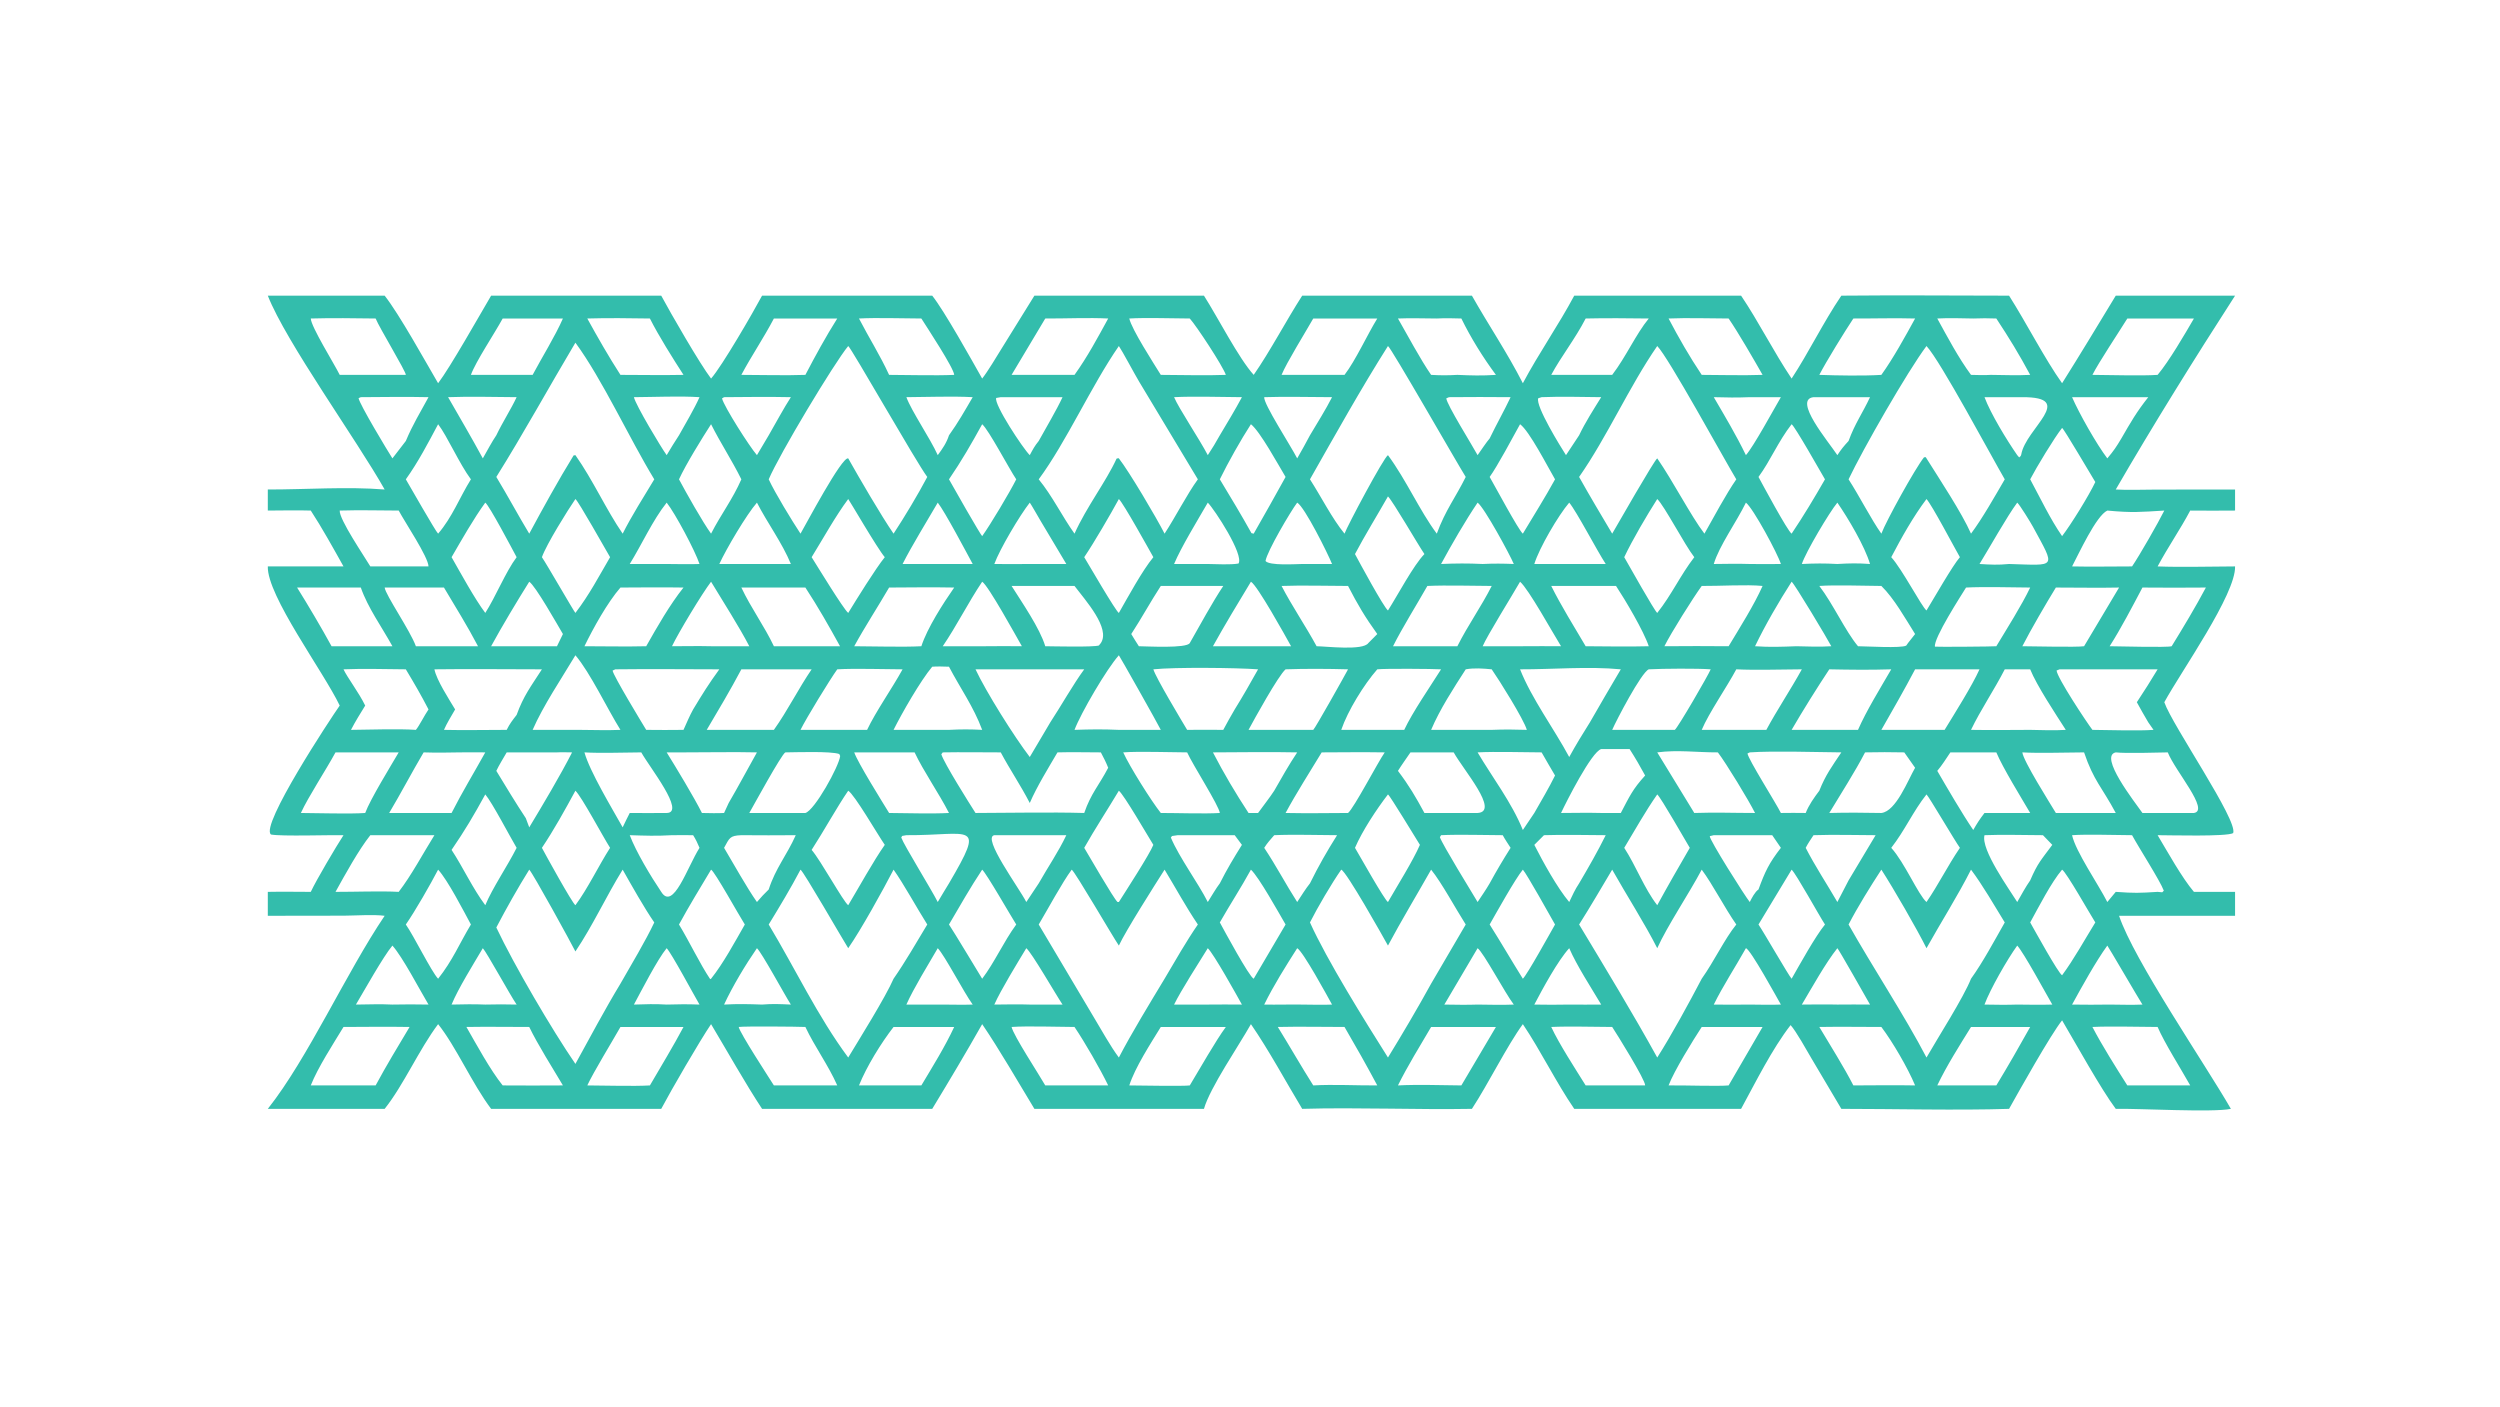 <?xml version="1.0" encoding="UTF-8"?> <svg xmlns="http://www.w3.org/2000/svg" xmlns:xlink="http://www.w3.org/1999/xlink" width="3839" height="2160" viewBox="0 0 3839 2160"><path fill="#33BDAC" transform="matrix(4.219 0 0 4.219 6.10352e-05 0)" d="M277.371 107.613L339.306 107.613C343.755 113.22 353.672 131.034 357.487 137.786C359.611 135.072 362.752 129.77 364.645 126.723L376.491 107.613L438.207 107.613C443.138 115.333 450.893 130.491 456.313 136.444C462.209 127.992 468.137 116.68 473.964 107.613L535.736 107.613C541.903 118.521 548.498 128.185 554.276 139.487C560.186 128.38 567.282 118.31 572.976 107.613L633.711 107.613C640.006 116.925 645.574 128.069 652.101 137.786C658.334 128.302 663.538 117.467 670.198 107.613C690.403 107.405 711.012 107.602 731.246 107.613C737.422 117.322 744.316 130.757 750.545 139.487C757.073 129.119 763.713 118.104 770.077 107.613L813.502 107.613C799.037 130.038 783.409 155.127 770.077 178.164C773.88 178.425 780.6 178.203 784.597 178.197L813.502 178.164L813.502 185.831C808.051 185.863 802.634 185.895 797.183 185.831C793.477 192.814 789.047 199.159 785.313 206.16C793.929 206.503 804.718 206.176 813.502 206.16C813.831 216.225 793.86 244.387 787.749 255.59C790.693 264.096 814.66 298.661 812.808 303.229C810.39 304.571 789.637 303.988 785.313 303.985C788.967 310.094 794.13 319.434 798.528 324.615L813.502 324.615L813.502 333.323L771.285 333.323C776.675 349.448 802.592 387.252 811.981 403.591C805.437 404.98 778.338 403.406 770.077 403.591C764.672 396.371 755.559 379.862 750.545 371.377C746.436 376.489 734.796 397.234 731.246 403.591C712.362 404.198 689.286 403.589 670.198 403.591L659.423 385.398C657.64 382.365 653.743 375.336 651.733 373.112C644.997 381.776 638.994 393.905 633.711 403.591L572.976 403.591C566.295 393.815 560.815 382.489 554.276 372.761C548.549 380.592 541.681 394.507 535.736 403.591C515.459 403.952 494.054 403.01 473.964 403.591C467.942 393.603 461.887 382.311 455.304 372.761C450.89 380.634 440.422 395.816 438.207 403.591L376.491 403.591C370.639 393.935 363.736 381.946 357.487 372.761C351.58 383.205 345.525 393.332 339.306 403.591L277.371 403.591C271.411 394.558 264.47 382.23 258.808 372.761C254.65 378.904 244.287 396.764 240.671 403.591L178.753 403.591C171.865 394.459 165.973 380.895 159.462 372.761C152.475 382.09 146.896 394.933 140.005 403.591L97.475 403.591C112.019 385.262 125.99 354.078 140.005 333.323C136.092 332.795 129.387 333.253 125.171 333.282L97.475 333.323L97.475 324.615C102.602 324.508 107.967 324.602 113.113 324.615C115.276 320.036 122.333 308.135 125.025 303.985C120.229 303.872 102.45 304.462 98.642 303.747C94.472 300.726 120.403 261.39 123.648 256.809C117.694 244.373 97.129 216.766 97.475 206.16L125.025 206.16C121.466 199.791 117.038 191.81 113.113 185.831C108.146 185.674 102.495 185.818 97.475 185.831L97.475 178.164C111.477 178.182 126.09 177.059 140.005 178.164C129.905 160.215 104.087 124.483 97.475 107.613L140.005 107.613C145.325 114.355 154.788 131.501 159.462 139.487C163.877 133.696 174.602 114.649 178.753 107.613L240.671 107.613C244.123 114.042 254.731 132.458 258.808 137.786C262.776 133.324 274.265 113.45 277.371 107.613ZM180.645 337.585C187.179 351.414 200.967 374.895 209.432 387.234C214.602 377.838 220.296 367.137 225.826 358.025C229.481 351.628 235.085 342.274 238.138 335.743C234.48 330.456 229.871 322.258 226.635 316.528C220.632 326.223 215.756 336.906 209.432 346.307C207.998 343.399 193.879 317.678 192.629 316.528C188.53 323.107 184.229 330.711 180.645 337.585ZM279.79 174.463C282.119 179.483 288.212 189.456 291.363 194.238C293.296 190.949 306.432 166.076 308.728 166.835C312.689 173.869 320.715 187.697 325.231 194.238C329.216 188.176 334.1 180.038 337.5 173.596C333.553 168.359 309.807 126.563 308.728 125.941C303.537 132.249 283.666 165.34 279.79 174.463ZM390.074 316.528C386.646 321.138 381.313 331.042 378.065 336.495L398.121 370.26C400.839 374.744 404.16 380.817 407.234 384.911C411.889 375.963 418.596 364.992 423.874 356.234C427.677 349.8 431.758 342.628 435.988 336.495C431.568 329.964 427.954 323.242 423.874 316.528C420.333 322.098 409.749 338.741 407.234 344.165C404.855 340.658 391.339 317.359 390.074 316.528ZM476.788 335.743C483.078 349.652 496.748 371.541 505.182 384.911C510.287 376.608 516.201 366.571 520.889 358.025L533.485 336.495C529.835 330.777 524.732 321.272 520.889 316.528C515.859 325.416 509.929 335.277 505.182 344.165C503.305 340.772 490.111 317.273 488.176 316.528C484.696 321.49 479.522 330.338 476.788 335.743ZM180.645 173.596C184.811 180.475 188.577 187.523 192.629 194.238C197.56 185.075 203.319 174.617 208.778 165.766L209.432 165.661C215.859 174.785 220.643 185.535 226.635 194.238C229.814 187.897 234.41 180.642 238.138 174.463C228.964 159.38 219.282 138.149 209.432 124.726C199.943 140.656 190.377 158.066 180.645 173.596ZM574.753 173.596C578.63 180.54 582.739 187.392 586.794 194.238C588.613 191.115 602.111 167.499 603.191 166.835C608.889 175.039 615.382 187.704 620.365 194.238C623.709 188.326 628.234 179.834 631.965 174.463C627.533 167.123 607.231 129.995 603.191 125.941C593.005 140.664 584.948 159.022 574.753 173.596ZM279.79 336.495C289.365 352.424 297.653 370.003 308.728 384.911C312.77 378.217 322.36 362.865 325.231 356.234C329.471 350.152 333.634 342.913 337.5 336.495C333.889 330.795 328.879 321.648 325.231 316.528C321.392 323.944 313.395 338.412 308.728 345.117C306.537 341.646 292.558 317.295 291.363 316.528C287.808 323.286 283.775 329.974 279.79 336.495ZM684.765 316.528C680.864 322.513 676.074 330.192 672.828 336.495C681.464 351.804 693.359 369.881 701.191 384.911C705.44 377.487 714.621 363.19 717.395 356.234C721.695 350.252 725.975 342.269 729.679 335.743C726.004 329.756 721.526 321.999 717.395 316.528C712.627 325.968 706.393 335.782 701.191 345.117C697.719 338.134 689.082 323.202 684.765 316.528ZM378.065 174.463C383.04 180.528 386.566 187.911 391.093 194.238C395.506 184.404 402.507 175.432 406.402 166.935C406.829 166.834 406.957 166.713 407.234 166.835C411.044 171.726 420.867 188.33 423.874 194.238C427.876 188.1 432.042 179.886 435.988 174.463L414.622 138.926C412.965 136.174 408.399 127.59 407.234 125.941C397.112 140.602 388.14 160.8 378.065 174.463ZM603.191 345.117C598.812 336.419 591.794 325.433 586.794 316.528C582.836 323.167 578.886 329.983 574.753 336.495C583.992 351.849 594.539 369.217 603.191 384.911C608.384 376.776 614.837 364.891 619.379 356.234C623.893 349.896 627.664 341.802 631.965 336.495C627.652 330.326 623.387 321.911 619.379 316.528C614.735 325.29 606.825 337.036 603.191 345.117ZM672.828 174.463C676.631 180.317 681.177 189.236 684.765 194.238C686.538 189.534 696.985 170.615 700.283 166.45L700.913 166.396L701.191 166.835C705.852 174.281 714.06 186.654 717.395 194.238C721.523 188.735 726.154 180.508 729.679 174.463C724.894 166.275 706.322 131.446 701.191 125.941C694.305 135.121 678.042 163.483 672.828 174.463ZM476.788 174.463C480.875 180.79 484.804 188.681 489.369 194.238C490.428 191.312 503.61 166.553 505.182 165.661C511.921 174.844 516.698 185.839 522.952 194.238C526.119 185.626 529.733 181.165 533.485 173.596C530.311 168.527 506.264 126.434 505.182 125.941C495.504 141.205 485.747 158.686 476.788 174.463ZM355.058 295.902C367.83 295.879 381.943 295.554 394.627 295.902C397.094 288.743 399.991 285.876 403.351 279.449C402.521 277.353 401.717 275.825 400.68 273.847C395.696 273.84 389.816 273.698 384.893 273.847C381.535 279.6 377.385 286.288 374.811 292.265C371.415 285.69 367.559 280.077 364.247 273.847C357.323 273.845 350.03 273.72 343.138 273.847L342.616 274.536C343.59 277.729 352.812 292.4 355.058 295.902ZM374.811 275.536L382.278 262.914C386.184 256.966 390.654 249.017 394.627 243.615L355.058 243.615C358.844 251.712 369.069 268.045 374.811 275.536ZM165.655 258.214C164.393 260.402 162.543 263.398 161.589 265.651C169.173 265.839 176.831 265.637 184.423 265.651C185.572 263.337 186.487 262.224 188.038 260.209C190.555 253.233 193.256 249.818 197.241 243.615C184.314 243.613 171.008 243.441 158.115 243.615C158.894 247.532 163.445 254.525 165.655 258.214ZM571.152 275.536C573.642 271.015 575.941 267.258 578.678 262.914C582.405 256.462 586.114 250.014 589.931 243.615C578.022 242.48 565.274 243.65 553.261 243.615C557.489 254.304 565.596 265.189 571.152 275.536ZM432.085 265.651C436.444 265.636 440.885 265.575 445.237 265.651C446.589 263.181 447.944 260.619 449.398 258.214C452.449 253.299 455.084 248.658 457.904 243.615C449.948 243.034 427.586 242.792 419.789 243.615C420.687 246.67 429.931 262.037 432.085 265.651ZM761.583 265.651C767.668 265.691 778.012 266.069 783.83 265.651L781.915 262.914C780.603 260.626 778.945 257.888 777.751 255.59C780.326 251.746 782.911 247.581 785.313 243.615L749.643 243.615L748.536 244.045C748.742 246.689 759.394 262.771 761.583 265.651ZM235.2 265.651C239.703 265.676 244.278 265.744 248.775 265.651C249.825 263.33 251.058 260.392 252.283 258.214C255.844 252.32 257.791 249.164 261.813 243.615C249.257 243.593 236.489 243.464 223.951 243.615L222.963 244.076C223.286 246.036 233.634 263.086 235.2 265.651ZM295.413 309.336C298.738 313.188 306.975 328.23 308.728 329.476C312.479 323.217 318.031 313.165 322.037 307.506C319.471 303.812 311.079 289.271 308.728 287.798C304.639 293.752 299.782 302.58 295.413 309.336ZM295.413 202.799C297.373 205.905 306.976 221.676 308.728 223.093C311.756 218.141 318.625 207.027 322.037 202.799C319.342 199.668 309.01 181.842 308.728 181.632C304.061 187.911 299.56 196.076 295.413 202.799ZM257.229 265.651L281.674 265.651C286.706 258.587 290.584 250.687 295.413 243.615L269.831 243.615C265.714 251.384 261.695 258.082 257.229 265.651ZM705.114 280.577C708.734 286.805 714.214 296.23 718.206 302.094C719.69 299.531 720.465 298.297 722.302 295.902L729.679 295.902C732.764 295.914 735.847 295.935 738.932 295.902C735.615 290.228 728.963 279.472 726.607 273.847L709.881 273.847C708.406 276.047 706.81 278.58 705.114 280.577ZM591.175 202.799C592.686 205.434 602.187 222.362 603.191 223.093C608.462 216.452 611.551 209.458 616.676 202.799C613.194 198.361 605.706 183.959 603.191 181.632C599.327 187.716 594.238 196.337 591.175 202.799ZM197.241 202.799C198.85 205.107 209.104 222.929 209.432 223.093C214.545 216.402 217.87 209.955 222.056 202.799C220.508 200.2 210.472 182.292 209.432 181.632C206.682 185.634 198.931 198.033 197.241 202.799ZM488.176 265.651L511.097 265.651C514.089 259.248 520.623 249.794 524.511 243.615C521.542 243.432 504.113 243.297 501.292 243.615C496.443 249.151 490.564 258.668 488.176 265.651ZM291.363 265.651L315.601 265.651C318.762 258.971 324.645 250.643 328.515 243.615C321.711 243.601 311.232 243.232 304.737 243.615C302.106 247.274 293.438 261.423 291.363 265.651ZM394.627 308.59C396.124 311.065 405.335 327.085 406.75 328.303L407.234 328.313C409.742 324.344 418.39 311.017 419.789 307.506C417.761 304.274 409.131 289.312 407.234 287.798C403.272 294.436 398.319 302.026 394.627 308.59ZM586.794 265.651L609.583 265.651C610.697 264.861 621.68 245.922 622.651 243.615C617.876 243.25 605.242 243.344 600.103 243.615C597.361 244.79 588.251 262.273 586.794 265.651ZM197.241 308.59C198.54 311.052 208.225 328.633 209.432 329.476C213.925 323.447 217.897 315.072 222.056 308.59C219.485 304.579 211.673 289.894 209.432 287.798C205.679 294.716 201.625 302.052 197.241 308.59ZM454.433 265.651L477.99 265.651C478.666 265.136 489.526 245.765 490.653 243.615C483.611 243.413 474.936 243.356 467.915 243.615C465.284 245.879 456.463 261.861 454.433 265.651ZM619.379 265.651L642.898 265.651C646.77 258.423 651.697 251.103 655.821 243.615C648.832 243.649 638.773 243.964 631.965 243.615C628.454 250.196 621.987 259.464 619.379 265.651ZM577.136 235.211C584.632 235.247 592.648 235.42 600.103 235.211C598.31 229.739 591.474 218.23 588.191 213.269L564.609 213.269C568.075 220.272 573.102 228.368 577.136 235.211ZM493.175 201.664C494.785 204.668 503.552 220.897 505.182 222.199C508.767 216.559 514.436 205.794 518.451 201.664C515.831 197.78 507.181 182.754 505.182 180.674C501.391 187.372 496.653 195.045 493.175 201.664ZM394.627 202.799C396.016 205.091 406.237 222.693 407.234 223.093C410.458 217.46 415.785 207.63 419.789 202.799C418.151 199.9 408.873 183.135 407.234 181.632C404.171 187.256 398.241 197.456 394.627 202.799ZM676.262 235.211C679.322 235.226 691.98 236.007 693.817 234.977L694.464 234.052L697.046 230.773C693.474 225.114 689.44 217.846 684.765 213.269C678.744 213.235 667.888 212.846 662.181 213.269C667.258 219.924 671.616 229.638 676.262 235.211ZM605.794 235.211C613.595 235.109 621.371 235.166 629.172 235.211C633.204 228.503 638.451 220.215 641.531 213.269C635.805 212.684 625.721 213.329 619.379 213.269C616.3 217.486 608.175 230.405 605.794 235.211ZM726.607 235.211C730.362 228.976 735.865 220.283 738.932 213.85C732.475 213.792 721.922 213.517 715.588 213.85C713.815 216.72 703.688 232.377 704.265 235.363C704.673 235.503 726.188 235.337 726.607 235.211ZM281.674 395.064L304.737 395.064C301.383 387.507 296.526 380.989 293.139 373.788C290.4 373.652 270.975 373.488 268.867 373.788C269.262 375.95 279.979 392.363 281.674 395.064ZM113.113 395.064L136.722 395.064C140.571 387.888 144.901 380.795 149.076 373.788C141.082 373.659 133.025 373.749 125.025 373.788C121.262 379.981 115.655 388.607 113.113 395.064ZM281.674 235.211L305.747 235.211C301.74 227.923 297.701 220.813 293.139 213.85L269.831 213.85C273.421 221.429 278.247 227.964 281.674 235.211ZM507.026 235.211L530.442 235.211C534.276 227.551 539.124 220.841 542.941 213.269C535.711 213.241 526.6 212.949 519.521 213.269C515.715 219.984 510.312 228.626 507.026 235.211ZM479.209 235.211C482.794 235.248 496.079 236.894 498.039 234.052L501.292 230.773C496.833 224.585 494.158 220.056 490.653 213.269C483.1 213.261 473.863 212.986 466.455 213.269C470.125 220.379 475.22 227.865 479.209 235.211ZM467.915 295.902C475.444 296.053 483.111 295.943 490.653 295.902C492.804 294.13 501.519 277.404 504.009 273.847C496.395 273.722 488.68 273.814 481.056 273.847C476.791 280.903 471.774 288.737 467.915 295.902ZM688.361 202.799C692.331 207.144 699.405 220.778 701.191 222.199C703.758 218.005 710.736 205.761 713.352 202.799C711.268 199.185 703.238 183.89 701.191 181.632C696.408 187.98 692.069 195.709 688.361 202.799ZM422.499 295.902C428.27 295.894 438.545 296.255 443.982 295.902C443.725 293.321 434.157 278.42 432.085 273.847C426.029 273.824 414.425 273.413 408.818 273.847C411.18 279.049 419.043 291.543 422.499 295.902ZM520.889 265.651L542.941 265.651C547.506 265.469 551.153 265.498 555.727 265.651C554.614 261.796 545.545 247.33 542.941 243.615C539.862 243.309 536.548 243.052 533.485 243.615C529.033 250.531 524.094 258.104 520.889 265.651ZM684.765 265.651L707.788 265.651C711.369 259.793 717.779 249.638 720.487 243.615L697.046 243.615C693.117 251.078 688.942 258.329 684.765 265.651ZM652.101 265.651L676.262 265.651C679.265 258.758 684.5 250.28 688.361 243.615C680.611 243.861 673.579 243.776 665.815 243.615C661.447 250.192 656.098 258.761 652.101 265.651ZM761.583 136.444C768.084 136.461 779.194 136.856 785.313 136.444C789.529 131.409 795.111 121.799 798.528 115.926L774.287 115.926C771.453 120.51 763.748 132.098 761.583 136.444ZM345.404 174.463C346.446 176.404 357.009 194.901 357.487 195.138C360.471 190.984 367.551 179.13 369.884 174.463C367.151 170.37 359.846 156.449 357.487 154.404C353.58 161.501 350.005 167.738 345.404 174.463ZM310.917 235.211C318.096 235.221 328.443 235.576 335.35 235.211C337.514 228.568 343.216 219.716 347.299 213.85C339.463 213.691 331.459 213.809 323.608 213.85C319.622 220.711 314.573 228.483 310.917 235.211ZM380.446 395.064L403.351 395.064C400.386 388.961 394.95 379.528 391.093 373.788C384.973 373.769 373.905 373.376 368.19 373.788C368.874 376.916 378.225 391.149 380.446 395.064ZM640.041 173.596C641.513 176.311 650.665 193.349 652.101 194.238C656.434 187.796 660.383 181.196 664.243 174.463C662.67 171.768 653.302 155.219 652.101 154.404C647.222 160.651 644.346 167.755 640.041 173.596ZM477.99 395.064C485.397 394.637 493.733 395.119 501.292 395.064C497.363 387.707 493.564 380.986 489.369 373.788C481.478 373.785 472.921 373.605 465.09 373.788C469.383 380.736 473.691 388.277 477.99 395.064ZM263.542 295.902L265.221 292.265C268.851 286.058 272.009 280.064 275.506 273.847C266.675 273.632 257.629 273.868 248.775 273.847L242.651 273.847C245.989 279.212 252.671 290.275 255.486 295.902C258.083 295.941 260.972 296.051 263.542 295.902ZM433.047 234.052C436.757 227.564 441.176 219.371 445.237 213.269L422.499 213.269C418.733 219.049 415.475 225.062 411.744 230.773C412.612 232.168 413.61 233.877 414.513 235.211C417.354 235.235 431.924 236.08 433.047 234.052ZM546.954 303.985C540.174 303.968 531.1 303.667 524.511 303.985L524.078 304.708C525.007 307.416 535.517 324.496 537.805 328.313C539.266 326.117 540.885 323.79 542.195 321.519C544.773 316.806 546.963 313.117 549.82 308.59C548.911 307.176 547.723 305.433 546.954 303.985ZM776.013 206.16C778.706 202.208 785.606 190.157 787.749 185.831C778.928 186.359 776.189 186.686 767.005 185.831C762.939 187.712 756.55 201.703 754.178 206.16C761.464 206.334 768.731 206.146 776.013 206.16ZM738.932 243.615L729.679 243.615C725.885 251.021 720.797 258.539 717.395 265.651C724.541 265.767 731.778 265.683 738.932 265.651C743.18 265.74 747.673 265.916 751.892 265.651C748.235 259.964 741.31 249.519 738.932 243.615ZM554.276 302.094L558.449 295.902C560.963 291.494 563.768 286.784 565.993 282.26C564.356 279.465 562.697 276.667 561.103 273.847C554.194 273.828 544.482 273.494 537.805 273.847C543.17 282.947 550.189 292.029 554.276 302.094ZM779.789 213.85C776.243 220.555 771.932 228.847 767.856 235.211C771.022 235.221 788.676 235.736 790.427 235.211C794.539 228.549 799.219 220.749 802.882 213.85C795.198 213.956 787.477 213.884 779.789 213.85ZM209.432 238.502C204.33 247.045 197.735 256.789 193.864 265.651L210.842 265.651C215.507 265.676 221.244 265.862 225.826 265.651C221.153 258.199 214.761 244.721 209.432 238.502ZM184.423 273.847C183.268 275.845 181.597 278.544 180.645 280.577C184.17 286.362 187.647 292.151 191.383 297.805L192.629 301.132C197.61 292.869 203.868 282.373 208.223 273.847C206.625 273.838 204.258 273.748 202.727 273.847L184.423 273.847ZM665.815 295.902C672.539 295.729 678.093 295.779 684.765 295.902C690.122 295.303 694.433 283.944 697.046 279.449L693.104 273.847C688.216 273.753 683.738 273.729 678.831 273.847C675.198 280.886 669.978 288.966 665.815 295.902ZM368.19 213.269C371.963 219.267 378.479 228.661 380.446 235.211C383.542 235.241 397.891 235.595 399.962 234.941L400.68 234.052C404.28 228.657 395.022 218.463 391.093 213.269L368.19 213.269ZM486.663 303.985C479.75 303.962 470.576 303.67 463.779 303.985C462.446 305.52 461.218 306.853 460.139 308.59C464.572 315.244 468.004 321.877 472.143 328.313C473.523 326.221 475.255 323.424 476.788 321.519C479.846 315.309 482.968 309.853 486.663 303.985ZM454.433 295.902C455.569 295.91 456.775 295.944 457.904 295.902C459.643 293.491 462.241 290.184 463.779 287.798C466.461 283.086 469.136 278.364 472.143 273.847C462.097 273.624 451.565 273.821 441.48 273.847C445.377 281.391 449.775 288.805 454.433 295.902ZM682.677 303.985C675.476 303.946 667.174 303.751 660.069 303.985C659.109 305.45 658.006 307.041 657.225 308.59C660.557 315.12 665.03 321.898 668.748 328.313L672.828 320.446L682.677 303.985ZM358.801 235.211C363.175 235.185 367.562 235.135 371.934 235.211C369.949 231.744 359.665 213.019 357.487 211.732C352.367 219.38 348.159 227.838 343.138 235.211L358.801 235.211ZM593.13 272.641L582.791 272.641C579.279 273.622 570.083 291.83 568.18 295.902C572.963 295.882 578.032 295.773 582.791 295.902L589.931 295.902C593.147 289.798 594.216 287.287 598.788 282.26C596.884 278.783 595.272 275.969 593.13 272.641ZM263.542 308.59C267.066 314.496 271.714 322.911 275.506 328.313C277.001 326.54 278.13 325.37 279.79 323.744C282.286 315.966 286.382 311.287 289.632 303.985C283.029 304.069 276.434 304.018 269.831 303.985C265.539 304.153 265.551 304.999 263.542 308.59ZM640.041 336.495C642.024 339.403 651.111 355.238 652.101 356.234C655.11 350.974 660.676 340.881 664.243 336.495C662.04 333.128 653.804 318.134 652.101 316.528L640.041 336.495ZM776.013 303.985C770.2 303.969 759.597 303.594 754.178 303.985C755.458 309.893 763.695 321.826 767.005 328.313L770.077 324.615C777.079 325.108 778.435 325.039 785.313 324.615L787 324.77L787.574 324.181C786.146 320.442 778.505 308.581 776.013 303.985ZM653.84 235.211C658.055 235.314 662.347 235.492 666.548 235.211C665.32 232.819 653.088 212.353 652.101 211.732C647.463 218.964 642.506 227.475 638.787 235.211C644.112 235.591 648.523 235.414 653.84 235.211ZM164.362 295.902C168.249 288.256 172.507 281.288 176.631 273.847C173.477 273.813 170.402 273.803 167.247 273.847C162.74 273.948 158.692 273.987 154.191 273.847C149.883 281.147 145.966 288.648 141.649 295.902C144.875 295.904 148.146 295.936 151.367 295.902L164.362 295.902ZM457.904 235.211L469.919 235.211C467.863 231.501 457.624 213.018 455.304 211.732C450.735 219.275 445.761 227.497 441.48 235.211L457.904 235.211ZM657.225 295.902C658.396 292.952 660.272 290.333 662.181 287.798C664.457 282.051 666.79 278.944 670.198 273.847C661.425 273.747 645.151 273.265 636.871 273.847L636.043 274.23C636.163 276.146 646.492 292.436 648.193 295.902C651.218 295.873 654.199 295.84 657.225 295.902ZM574.753 321.519C578.214 315.623 581.391 310.131 584.441 303.985C577.288 303.947 569.023 303.756 561.967 303.985L558.449 307.506C561.547 313.61 566.807 323.168 571.152 328.313C572.307 325.886 573.248 323.77 574.753 321.519ZM129.544 365.638C133.793 365.586 138.633 365.418 142.829 365.638C147.315 365.541 151.482 365.548 155.968 365.638C152.587 359.968 146.594 348.416 142.829 344.165C139.486 348.149 132.522 360.636 129.544 365.638ZM378.065 321.519C381.397 315.621 385.272 309.994 388.112 303.985L361.906 303.985C357.315 304.793 370.861 323.065 373.546 328.313L378.065 321.519ZM554.276 235.211C558.908 235.193 563.549 235.156 568.18 235.211C565.163 230.365 556.362 214.387 553.261 211.732C550.466 216.63 541.218 231.462 539.653 235.211L554.276 235.211ZM625.257 273.847C617.558 273.869 610.666 272.855 603.191 273.847L616.676 295.902C624.413 295.628 631.132 295.907 638.787 295.902C636.55 291.4 628.259 277.769 625.257 273.847ZM191.383 235.211L202.727 235.211L204.886 230.773C202.874 227.363 194.901 213.227 192.629 211.732C188.269 218.696 182.698 227.965 178.753 235.211L191.383 235.211ZM258.808 235.211L272.722 235.211C269.229 228.411 262.976 218.633 258.808 211.732C255.505 216.071 246.979 230.207 244.583 235.211C249.258 235.194 254.153 235.101 258.808 235.211ZM443.982 321.519C446.582 316.357 448.969 312.413 452.026 307.506L449.398 303.985L428.66 303.985L426.58 304.287L426.157 304.855C429.351 312.334 435.927 321.088 439.603 328.313C440.794 326.418 442.682 323.201 443.982 321.519ZM147.71 336.495C150.64 340.659 156.975 353.577 159.462 356.234C164.764 349.558 167.185 343.494 171.399 336.495C168.793 331.657 162.918 320.255 159.462 316.528C156.642 321.95 151.17 331.511 147.71 336.495ZM341.317 328.313C342.666 326.058 344.016 323.745 345.404 321.519C358.88 298.512 353.569 304.111 329.896 303.985L328.361 304.254L328.027 304.837C329.067 307.71 338.885 323.533 341.317 328.313ZM734.217 328.313C735.652 325.813 737.294 322.761 738.932 320.446C741.699 314.039 742.92 313.005 746.983 307.506L743.577 303.985C737.024 303.971 728.709 303.709 722.302 303.985C720.912 309.237 731.374 323.729 734.217 328.313ZM229.209 303.985C231.499 310.032 236.895 319.016 240.671 324.615C245.038 331.642 250.136 315.65 254.605 308.59C253.792 306.693 253.367 305.725 252.283 303.985C249.727 303.979 247.135 303.949 244.583 303.985C238.756 304.325 234.983 304.164 229.209 303.985ZM640.041 323.744C642.459 317.162 643.853 314.195 648.193 308.59L645.038 303.985L623.768 303.985L622.307 304.336C622.066 305.518 635.155 326.231 636.871 328.313C637.515 326.993 638.784 324.554 640.041 323.744ZM722.302 365.638C726.308 365.701 730.207 365.779 734.217 365.638C738.43 365.677 742.784 365.774 746.983 365.638C744.708 361.731 736.564 346.672 734.217 344.165C730.603 349.161 724.344 360.096 722.302 365.638ZM361.906 365.638C366.105 365.604 370.644 365.483 374.811 365.638L386.734 365.638C384.189 361.824 375.561 346.779 373.546 345.117C370.386 350.361 364.235 360.358 361.906 365.638ZM779.789 365.638C778.466 363.594 767.228 344.316 767.005 344.165C762.766 350.041 757.733 359.142 754.178 365.638C758.802 365.709 763.233 365.713 767.856 365.638C771.606 365.664 776.101 365.807 779.789 365.638ZM731.246 205.278C748.686 205.771 748.25 207.086 739.928 191.707C739.16 190.287 735.109 183.675 734.217 182.942C730.378 188.146 724.139 199.36 720.487 205.278C724.533 205.522 727.204 205.678 731.246 205.278ZM767.005 166.835C769.384 164.009 770.22 162.76 772.114 159.582C775.539 153.645 777.644 149.953 781.915 144.559L754.178 144.559C756.712 150.406 763.076 161.671 767.005 166.835ZM261.813 205.278L275.506 205.278L287.858 205.278C284.71 197.611 279.293 190.339 275.506 182.942C271.722 187.273 264.321 199.8 261.813 205.278ZM684.765 136.444C689.068 130.463 693.458 122.466 697.046 115.926C689.542 115.712 682.069 115.954 674.571 115.926C671.601 120.395 664.641 131.634 662.181 136.444C668.767 136.677 678.234 136.858 684.765 136.444ZM147.71 243.615C140.76 243.553 131.818 243.313 125.025 243.615C126.42 246.605 130.599 252.036 132.923 256.809C131.133 259.728 129.313 262.604 127.75 265.651C134.42 265.595 144.934 265.198 151.367 265.651C152.53 264.32 154.551 260.242 155.968 258.214C153.253 252.966 150.748 248.674 147.71 243.615ZM718.206 115.926C713.939 115.854 709.347 115.688 705.114 115.926C708.867 122.752 712.804 130.216 717.395 136.444C719.729 136.492 722.291 136.607 724.601 136.444C729.204 136.505 734.382 136.685 738.932 136.444C734.886 128.914 731.316 123.077 726.607 115.926C723.59 115.823 721.22 115.802 718.206 115.926ZM361.906 205.278C366.194 205.299 370.527 205.352 374.811 205.278L388.112 205.278L378.726 189.547C378.093 188.484 375.321 183.605 374.811 182.942C371.175 187.562 363.841 199.932 361.906 205.278ZM213.758 115.926C217.513 122.753 221.597 129.896 225.826 136.444C233.32 136.451 241.325 136.605 248.775 136.444C244.926 130.494 239.71 122.207 236.549 115.926C229.588 115.805 220.738 115.71 213.758 115.926ZM473.964 205.278L484.828 205.278C483.319 201.528 474.862 184.503 472.143 182.942C469.761 186.103 461.169 200.669 460.611 204.187C462.008 205.953 471.499 205.308 473.964 205.278ZM554.276 194.238C558.147 187.781 562.405 181.02 565.993 174.463C563.294 169.857 556.65 156.858 553.261 154.404C550.765 158.937 544.917 169.863 542.195 173.596C544.001 176.709 552.717 193.007 554.276 194.238ZM539.653 205.278C543.8 205.083 546.823 205.111 550.979 205.278C549.571 201.882 540.238 184.691 537.805 182.942C533.403 189.452 528.278 198.314 524.511 205.278C530.086 205.046 534.08 205.014 539.653 205.278ZM558.449 205.278L571.152 205.278L584.441 205.278C581.182 200.291 573.868 186.192 571.152 182.942C567.224 187.517 560.221 199.475 558.449 205.278ZM113.113 115.926C113.223 118.948 121.704 132.485 123.648 136.444L147.71 136.444C147.78 135.234 138.06 119.273 136.722 115.926C129.415 115.813 120.414 115.712 113.113 115.926ZM439.603 345.117C436.444 350.21 429.725 360.71 427.335 365.638L439.603 365.638C443.761 365.605 447.868 365.585 452.026 365.638C449.915 361.837 441.866 347.345 439.603 345.117ZM785.313 373.788C778.154 373.776 768.534 373.456 761.583 373.788C765.033 380.437 770.218 388.641 774.287 395.064L797.183 395.064C793.815 389.057 787.791 379.574 785.313 373.788ZM636.871 144.559C632.229 144.747 628.421 144.702 623.768 144.559C627.909 151.659 631.859 158.249 635.465 165.661C638.29 162.481 645.606 148.954 648.193 144.559L636.871 144.559ZM254.605 365.638C252.616 362.258 244.435 346.972 242.651 345.117C239.334 349.089 233.403 360.688 230.727 365.638C234.979 365.495 238.421 365.377 242.651 365.638C246.913 365.494 250.346 365.482 254.605 365.638ZM455.304 316.528C451.675 323.137 447.673 329.268 443.982 335.743C445.586 338.704 454.68 355.534 456.313 356.234L467.915 336.495C465.413 332.207 458.211 319.224 455.304 316.528ZM574.753 158.436C577.014 153.678 580.013 149.054 582.791 144.559C576.413 144.465 567.452 144.292 561.103 144.559L559.868 144.959C558.822 147.756 568.085 162.727 569.977 165.661L574.753 158.436ZM248.775 213.85C241.152 213.726 233.456 213.813 225.826 213.85C221.088 219.308 215.949 228.578 212.722 235.211C219.983 235.216 228.005 235.399 235.2 235.211C239.147 228.233 243.808 220.071 248.775 213.85ZM446.174 373.788L422.499 373.788C418.791 379.819 413.115 388.559 411.027 395.064C413.948 395.082 430.897 395.396 433.047 395.064C436.595 389.213 442.381 378.942 446.174 373.788ZM357.487 356.234C362.103 350.115 365.151 342.991 369.884 336.495C367.91 333.406 359.078 317.939 357.487 316.528C353.255 322.889 349.289 329.877 345.404 336.495C346.823 338.551 357.461 356.216 357.487 356.234ZM641.531 136.444C638.568 131.224 632.577 120.856 629.172 115.926C622.361 115.899 614 115.641 607.313 115.926C611.041 123.011 614.921 129.782 619.379 136.444C626.485 136.482 634.5 136.692 641.531 136.444ZM427.335 144.559C428.981 148.539 436.639 159.956 439.603 165.661C441.273 163.119 442.506 161.097 443.982 158.436C446.691 153.874 449.531 149.23 452.026 144.559C444.74 144.527 434.343 144.178 427.335 144.559ZM680.639 365.638C679.547 363.749 669.165 345.356 668.748 345.117C664.501 350.435 659.438 359.543 655.821 365.638C660.04 365.622 664.555 365.524 668.748 365.638C672.734 365.6 676.654 365.595 680.639 365.638ZM460.139 365.638C464.793 365.721 469.386 365.568 473.964 365.638C477.292 365.655 481.576 365.798 484.828 365.638C483.06 362.436 474.248 346.226 472.143 345.117C467.989 351.65 463.534 358.697 460.139 365.638ZM248.775 373.788L225.826 373.788C222.894 378.967 216.056 390.134 213.758 395.064C220.222 395.073 230.402 395.429 236.549 395.064C240.555 388.193 245.072 380.764 248.775 373.788ZM341.317 165.661C343.01 163.364 344.518 161.209 345.404 158.436C348.653 153.941 351.247 149.337 354.036 144.559C346.591 144.145 337.518 144.525 329.896 144.559C331.799 149.722 338.585 159.577 341.317 165.661ZM341.317 182.942C337.317 189.843 332.044 198.327 328.515 205.278L341.317 205.278L354.036 205.278C351.866 201.273 343.89 186.18 341.317 182.942ZM537.805 165.661C538.799 164.26 541.179 160.713 542.195 159.582C544.629 154.523 547.515 149.429 549.82 144.559C542.348 144.451 534.889 144.517 527.416 144.559L526.416 144.976C526.471 147.066 536.051 162.402 537.805 165.661ZM550.979 365.638C547.801 361.476 539.875 346.534 537.805 345.117L525.701 365.638C529.695 365.685 533.825 365.789 537.805 365.638C542.032 365.677 546.797 365.827 550.979 365.638ZM674.571 395.064C681.979 395.044 689.661 394.922 697.046 395.064C694.409 388.741 688.862 379.208 684.765 373.788C677.345 373.785 669.57 373.657 662.181 373.788C665.899 380.043 671.311 388.645 674.571 395.064ZM736.077 235.211C739.796 235.223 755.832 235.621 758.545 235.211L771.285 213.85C763.582 214.023 755.966 213.834 748.277 213.85C744.629 219.809 739.246 229.025 736.077 235.211ZM641.531 373.788L619.379 373.788C616.121 378.781 609.359 389.707 607.313 395.064C612.59 394.964 625.075 395.441 629.172 395.064L641.531 373.788ZM310.917 273.847C312.182 277.551 321.074 291.757 323.608 295.902C330.172 295.94 339.02 296.249 345.404 295.902C341.718 288.69 336.061 280.608 332.892 273.847L310.917 273.847ZM341.317 345.117C337.938 350.936 332.502 359.754 329.896 365.638L343.138 365.638C346.604 365.649 350.616 365.761 354.036 365.638C350.664 360.955 343.9 347.812 341.317 345.117ZM738.932 373.788L717.395 373.788C713.265 380.451 708.469 388.003 705.114 395.064L726.607 395.064C730.929 387.924 734.865 381.079 738.932 373.788ZM164.362 365.638C168.53 365.55 172.455 365.45 176.631 365.638C180.57 365.548 184.102 365.523 188.038 365.638C185.678 362.205 177.033 346.425 175.733 345.117C172.356 350.854 166.747 359.818 164.362 365.638ZM554.276 356.234C555.774 354.884 564.299 339.468 565.993 336.495C564.35 333.595 555.632 317.961 554.276 316.528C551.513 319.864 544.671 332.151 542.195 336.495C546.367 343.09 550.185 349.687 554.276 356.234ZM571.152 345.117C566.995 349.658 561.445 359.928 558.449 365.638C562.753 365.704 566.85 365.738 571.152 365.638C574.982 365.639 578.978 365.704 582.791 365.638C579.103 359.424 573.932 351.507 571.152 345.117ZM277.371 365.638C281.22 365.31 283.977 365.461 287.858 365.638C285.583 362.114 277.337 346.823 275.506 345.117C271.367 351.108 266.651 358.942 263.542 365.638C268.808 365.358 272.152 365.457 277.371 365.638ZM131.326 213.85L108.133 213.85C112.051 220.108 117.128 228.705 120.677 235.211L142.829 235.211C138.985 228.211 133.894 221.236 131.326 213.85ZM161.589 213.85L140.005 213.85C140.286 216.516 149.332 229.548 151.367 235.211L173.982 235.211C170.063 227.736 165.892 221.09 161.589 213.85ZM258.808 356.234C263.277 350.649 267.471 342.828 271.099 336.495C269.175 333.531 260.089 317.098 258.808 316.528C254.904 323.066 250.756 329.829 247.135 336.495C250.864 342.601 254.775 350.873 258.484 356.377L258.808 356.234ZM672.828 160.504C675.126 154.17 677.888 150.445 680.639 144.559L660.069 144.559C652.536 145.442 665.448 160.666 668.748 165.661C670.243 163.415 670.998 162.492 672.828 160.504ZM635.465 345.117C631.7 351.844 627.111 358.835 623.768 365.638C628.175 365.689 632.465 365.703 636.871 365.638C640.464 365.662 644.649 365.787 648.193 365.638C646.823 363.262 637.145 345.529 635.465 345.117ZM544.474 373.788L520.889 373.788C517.1 380.234 512.063 388.433 508.817 395.064C516.405 394.681 524.27 395.002 531.895 395.064L544.474 373.788ZM293.139 295.902C296.498 294.949 305.379 278.95 305.799 275.155L305.462 274.44C302.419 273.349 289.65 273.813 285.832 273.847C284.37 274.687 274.436 292.89 272.722 295.902L293.139 295.902ZM586.794 373.788C580.074 373.774 571.144 373.48 564.609 373.788C567.476 379.974 573.444 389.13 577.136 395.064L598.788 395.064C598.901 393.088 588.511 376.403 586.794 373.788ZM750.545 354.966C754.867 349.119 758.772 342.004 762.638 335.743C760.86 332.988 752.092 317.409 750.545 316.528C746.672 321.028 741.942 330.278 738.932 335.743C740.431 338.381 749.198 354.326 750.545 354.966ZM734.217 165.661L734.923 166.487C735.313 166.199 735.597 165.917 735.68 165.426C737.311 155.873 755.947 144.479 736.077 144.559L722.302 144.559C724.537 150.542 730.412 160.194 734.217 165.661ZM391.093 136.444C395.777 129.927 399.502 122.956 403.351 115.926C396.213 115.56 387.721 115.961 380.446 115.926L368.19 136.444L391.093 136.444ZM230.727 144.559C231.342 147.385 240.653 162.937 242.651 165.661C244.129 163.131 245.542 160.889 247.135 158.436C249.455 154.281 252.72 148.794 254.605 144.559C247.638 144.085 237.982 144.52 230.727 144.559ZM427.335 205.278L439.603 205.278C442.605 205.339 448.03 205.614 450.787 205.108C452.819 201.859 442.064 185.443 439.603 182.942C436.126 188.965 429.823 199.283 427.335 205.278ZM281.674 115.926C277.95 123.041 273.458 129.61 269.831 136.444C277.125 136.453 285.979 136.713 293.139 136.444C296.648 129.693 300.669 122.358 304.737 115.926L281.674 115.926ZM364.247 144.559L362.586 144.845C361.709 147.134 372.37 163.302 374.811 165.661C375.978 163.489 376.527 162.4 378.065 160.504C380.689 155.735 384.564 149.251 386.734 144.559L364.247 144.559ZM312.647 395.064L335.35 395.064C339.446 388.203 343.941 380.998 347.299 373.788L325.231 373.788C320.689 379.628 315.409 388.203 312.647 395.064ZM460.139 144.559C459.823 146.933 469.725 162.129 472.143 166.835C473.781 164.036 475.258 161.293 476.788 158.436C479.331 154.154 482.623 148.926 484.828 144.559C477.024 144.55 467.821 144.293 460.139 144.559ZM489.369 136.444C493.401 131.211 497.709 121.71 501.292 115.926L477.99 115.926C475.233 120.778 468.26 132.024 466.455 136.444L489.369 136.444ZM623.768 205.278C628.103 205.232 632.548 205.13 636.871 205.278C640.547 205.285 644.545 205.375 648.193 205.278C647.037 201.551 638.158 185.029 635.465 182.942C632.052 189.975 625.716 198.696 623.768 205.278ZM411.027 115.926C411.941 119.92 419.776 132.042 422.499 136.444C429.811 136.457 439.023 136.743 446.174 136.444C445.094 133.246 435.514 118.659 433.047 115.926C426.759 115.906 417.033 115.56 411.027 115.926ZM263.542 144.559L262.791 145.018C263.605 148.103 272.757 162.491 275.506 165.661L279.79 158.436C282.122 154.393 285.394 148.345 287.858 144.559C279.847 144.393 271.57 144.488 263.542 144.559ZM655.821 205.278C660.759 205.05 663.855 205.011 668.748 205.278C673.409 205.011 675.996 204.954 680.639 205.278C678.732 198.813 672.639 188.574 668.748 182.942C665.865 186.405 657.206 200.996 655.821 205.278ZM347.299 136.444C347.227 134.064 337.365 119.096 335.35 115.926C328.651 115.908 319.113 115.579 312.647 115.926C316.226 122.857 320.351 129.34 323.608 136.444C330.839 136.456 340.254 136.76 347.299 136.444ZM163.094 144.559C167.267 151.863 171.756 159.455 175.733 166.835C177.115 164.403 179.131 160.629 180.645 158.436C182.933 153.643 186.04 148.859 188.038 144.559C180.505 144.495 170.54 144.266 163.094 144.559ZM254.605 205.278C252.994 200.441 245.789 186.908 242.651 182.942C237.514 189.414 233.601 198.177 229.209 205.278L242.651 205.278C246.381 205.289 250.943 205.427 254.605 205.278ZM193.864 136.444C197.314 129.968 202.057 122.377 204.886 115.926L182.965 115.926C180.01 121.35 173.154 131.587 171.399 136.444L193.864 136.444ZM147.71 160.504C150.208 154.544 152.908 150.194 155.968 144.559C147.865 144.371 139.454 144.517 131.326 144.559L130.509 144.918C130.839 147.121 141.227 164.349 142.829 166.835L147.71 160.504ZM407.234 238.502C402.831 243.424 393.428 259.473 391.093 265.651C396.867 265.45 401.41 265.387 407.234 265.651L422.499 265.651C421.508 263.583 407.452 238.668 407.234 238.502ZM123.648 185.831C123.365 188.944 132.753 202.718 134.792 206.16L155.968 206.16C155.883 202.728 147.289 189.93 145.116 185.831C138.157 185.794 130.554 185.615 123.648 185.831ZM586.794 136.444C591.844 129.856 595.345 121.748 600.103 115.926C592.818 115.84 584.433 115.745 577.136 115.926C573.301 123.38 568.196 129.754 564.609 136.444L586.794 136.444ZM339.306 242.663C335.036 247.749 328.301 259.505 325.231 265.651L345.404 265.651C349.959 265.421 352.932 265.421 357.487 265.651C354.3 257.11 349.583 250.632 345.404 242.663C343.486 242.619 341.181 242.505 339.306 242.663ZM159.462 194.238C164.629 188.241 167.263 181.1 171.399 174.463C167.201 168.819 162.777 158.714 159.462 154.404C155.844 161.211 152.198 168.193 147.71 174.463C149.111 176.85 158.594 193.492 159.462 194.238ZM176.631 289.143C172.457 296.755 169.248 302.207 164.362 309.336C168.612 315.823 172.029 323.332 176.631 329.476C179.228 323.198 184.794 315.072 188.038 308.59C185.618 304.532 179.179 292.149 176.631 289.143ZM258.808 154.404C255.407 159.695 249.658 168.981 247.135 174.463C249.7 179.267 255.766 190.065 258.808 194.238C262.395 187.232 266.639 181.754 269.831 174.463C266.322 167.381 262.178 161.136 258.808 154.404ZM508.817 280.577C512.889 285.962 515.218 289.955 518.451 295.902L537.805 295.902C545.947 295.422 532.661 280.274 529.1 273.847L513.37 273.847C511.968 275.909 510.1 278.503 508.817 280.577ZM736.077 273.847C736.387 276.909 746.097 292.27 748.277 295.902L770.077 295.902C765.124 286.613 761.992 284.115 758.545 273.847C752.084 273.864 742.259 274.211 736.077 273.847ZM701.191 289.143C696.274 295.364 693.318 302.245 688.361 308.59C693.207 313.909 698.202 325.71 701.191 328.313C705.528 322.011 708.738 315.401 713.352 308.59C711.541 306.095 702.036 289.874 701.191 289.143ZM770.077 273.847C763.801 275.141 776.953 291.868 779.789 295.902L798.528 295.902C804.36 295.009 791.732 280.688 789.011 273.847C784.848 273.935 773.724 274.259 770.077 273.847ZM750.545 155.758C747.753 159.257 741.158 170.18 738.932 174.463C742.551 181.147 746.22 188.9 750.545 195.138C753.824 190.855 760.244 180.495 762.638 175.445C761.169 173.103 751.318 156.22 750.545 155.758ZM522.952 115.926C518.519 115.902 513.18 115.733 508.817 115.926C512.389 122.13 516.968 130.792 520.889 136.444C524.552 136.645 526.779 136.65 530.442 136.444C535.576 136.674 539.356 136.786 544.474 136.444C539.777 130.111 535.367 123.018 531.895 115.926C528.75 115.837 526.102 115.762 522.952 115.926ZM164.362 202.799C167.658 208.572 172.694 217.833 176.631 223.093C180.369 217.277 184.056 208.108 188.038 202.799C186.529 199.993 178.067 183.929 176.631 182.942C172.384 188.79 168.033 196.477 164.362 202.799ZM603.191 289.143C598.823 295.378 595.118 302.074 591.175 308.59C595.438 315.126 598.475 323.407 603.191 329.476C607.057 322.397 610.986 315.565 615.04 308.59C613.391 305.892 604.592 290.378 603.191 289.143ZM505.182 289.143C501.039 294.539 495.896 302.296 493.175 308.59C494.785 311.299 503.979 327.691 505.182 328.313C508.533 322.464 514.259 313.358 516.813 307.506C515.392 305.276 505.973 289.658 505.182 289.143ZM122.114 273.847C118.596 280.345 112.18 290.035 109.513 295.902C115.542 295.922 127.387 296.319 132.923 295.902C134.808 290.815 142.113 279.002 145.116 273.847L122.114 273.847ZM456.313 194.238C460.205 187.375 464.127 180.515 467.915 173.596C465.323 169.301 458.645 157.026 455.304 154.404C451.583 160.158 447.013 168.283 443.982 174.463C447.879 180.917 451.84 187.467 455.502 194.058L456.313 194.238ZM169.757 373.788C173.428 380.187 178.45 389.462 182.965 395.064C190.264 395.141 197.585 395.089 204.886 395.064C201.199 388.851 195.663 380.087 192.629 373.788C185.102 373.785 177.256 373.663 169.757 373.788ZM134.792 303.985C130.528 309.345 125.551 318.414 122.114 324.615C129.086 324.633 138.459 324.254 145.116 324.615C149.617 318.813 154.091 310.444 158.115 303.985L134.792 303.985ZM212.722 273.847C214.664 280.826 222.756 294.2 226.635 301.132C227.451 299.461 228.339 297.517 229.209 295.902C233.66 295.912 238.209 295.973 242.651 295.902C249.712 295.823 236.31 279.131 233.409 273.847C227.429 273.878 218.461 274.199 212.722 273.847Z"></path></svg> 